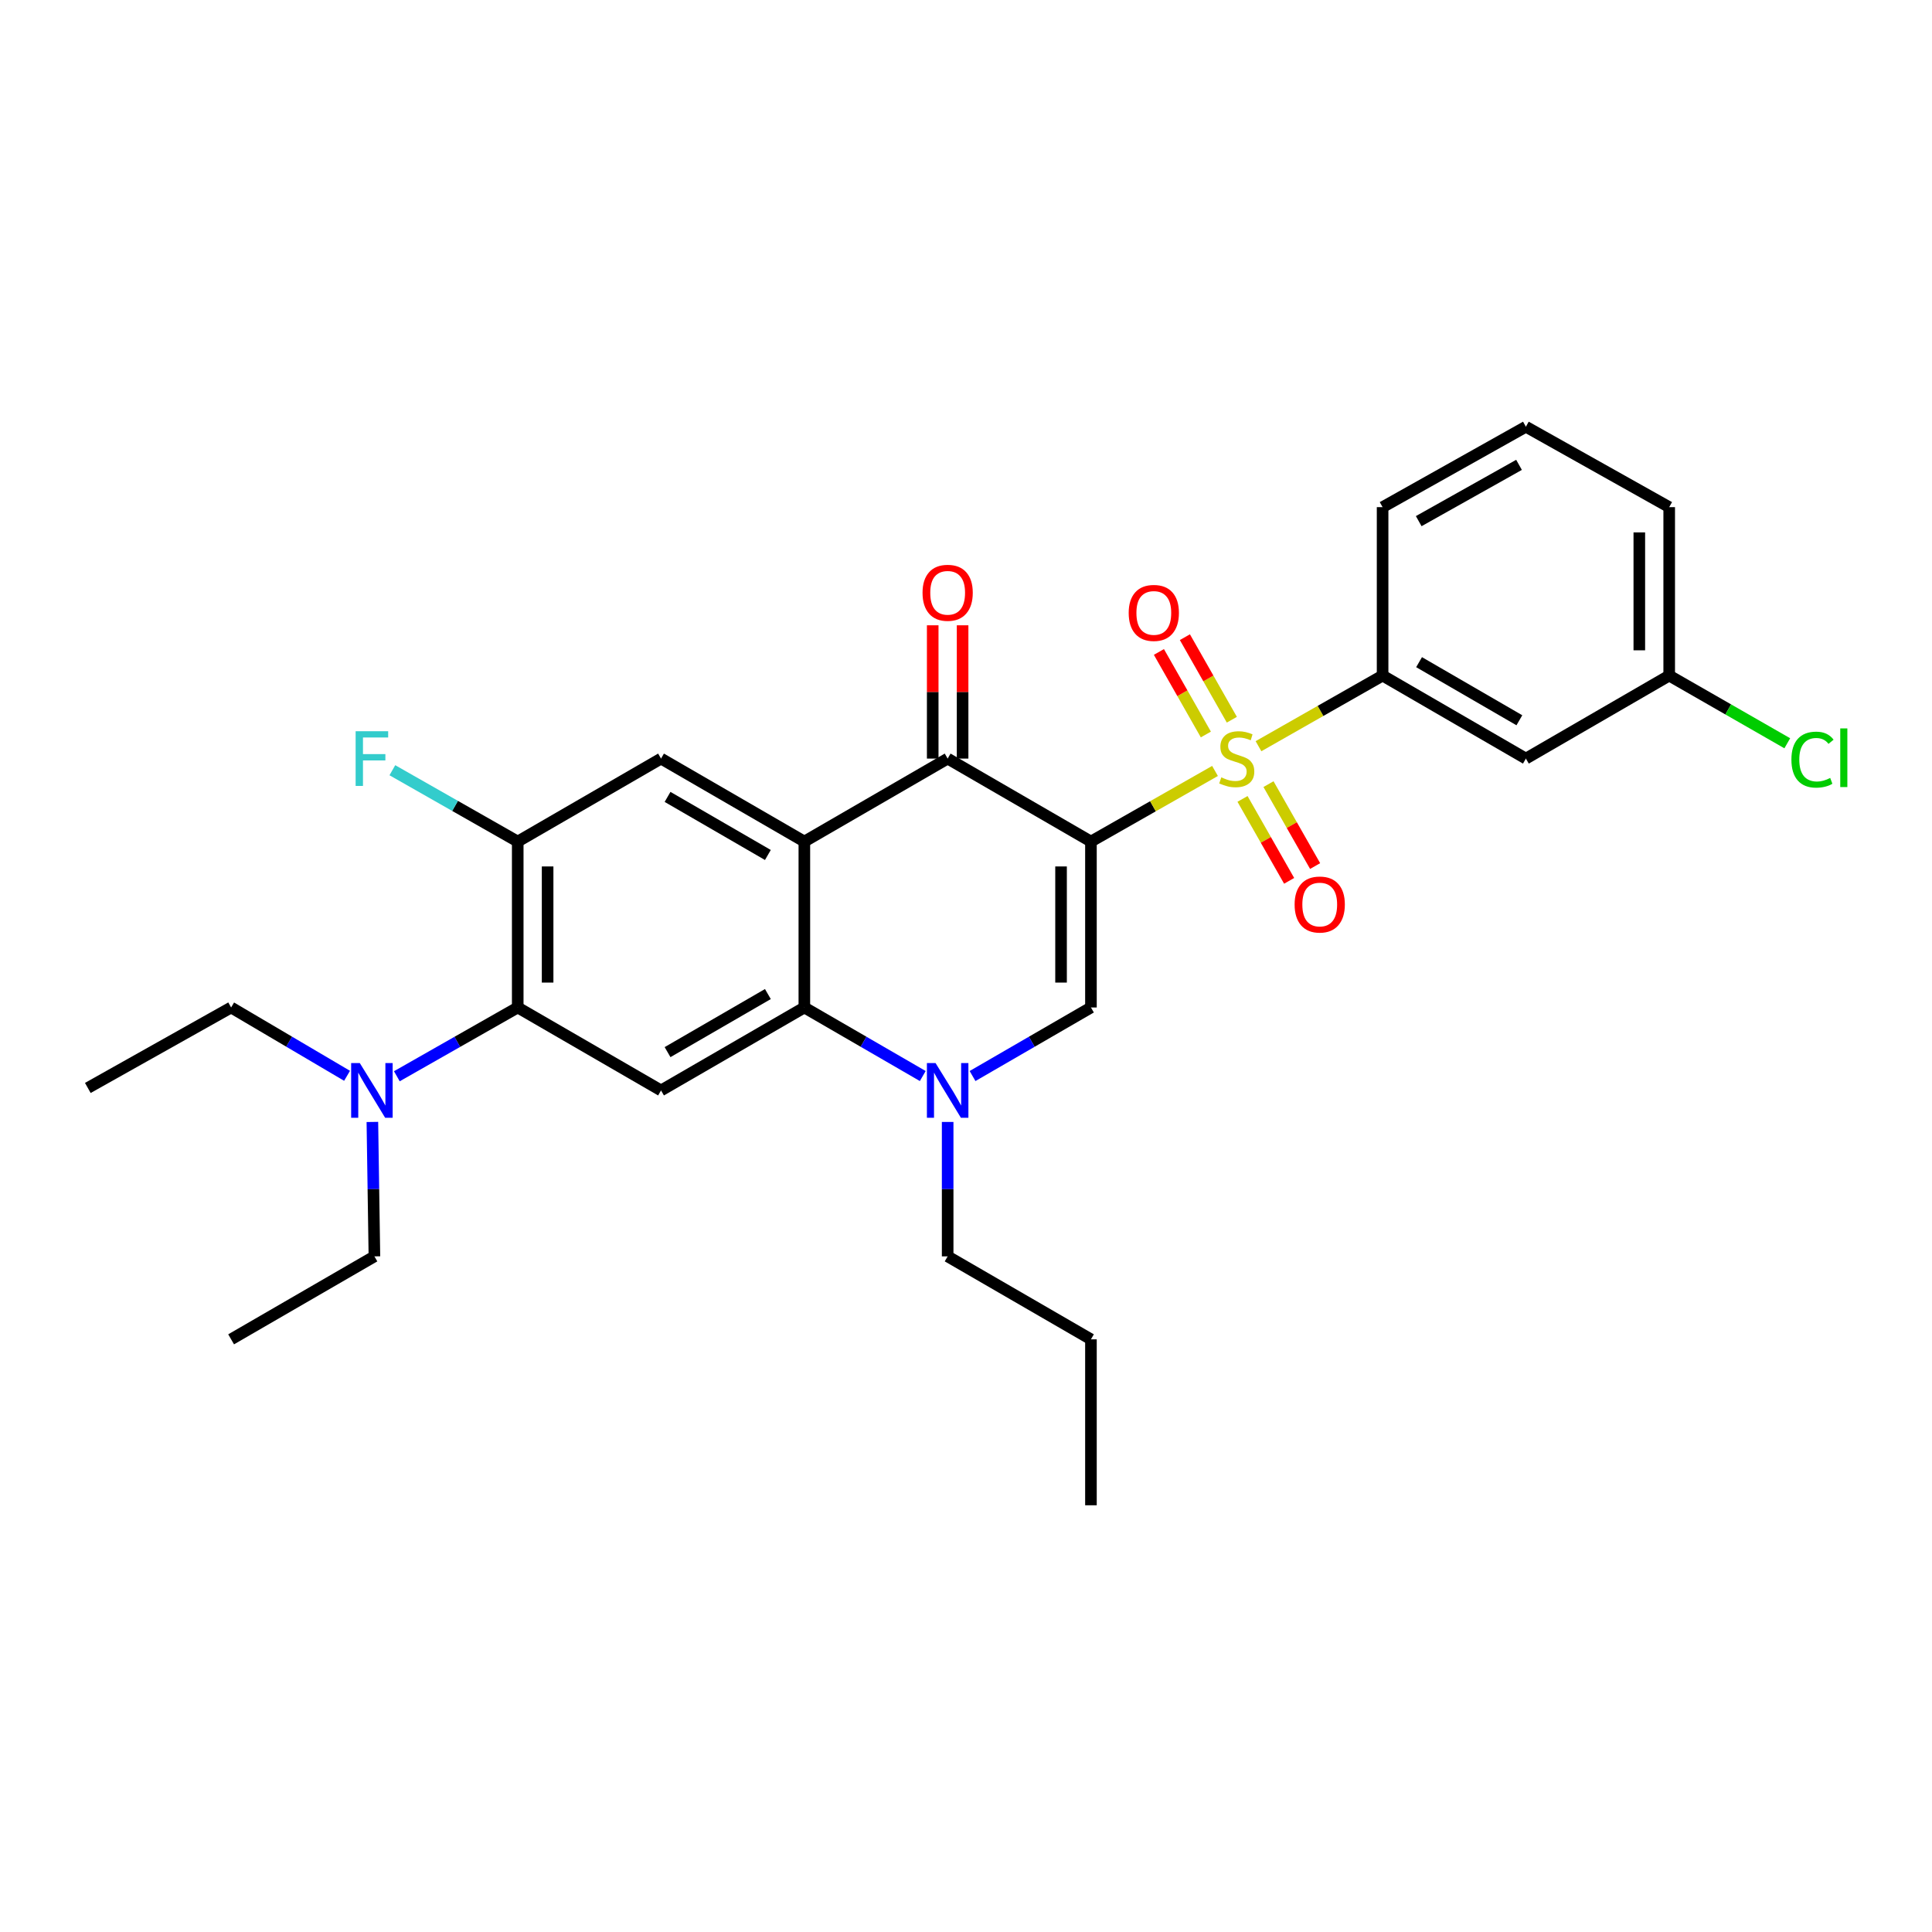 <?xml version='1.0' encoding='iso-8859-1'?>
<svg version='1.1' baseProfile='full'
              xmlns='http://www.w3.org/2000/svg'
                      xmlns:rdkit='http://www.rdkit.org/xml'
                      xmlns:xlink='http://www.w3.org/1999/xlink'
                  xml:space='preserve'
width='1000px' height='1000px' viewBox='0 0 1000 1000'>
<!-- END OF HEADER -->
<rect style='opacity:1.0;fill:#FFFFFF;stroke:none' width='1000' height='1000' x='0' y='0'> </rect>
<path class='bond-0' d='M 564.67,435.59 L 596.78,417.317' style='fill:none;fill-rule:evenodd;stroke:#000000;stroke-width:6px;stroke-linecap:butt;stroke-linejoin:miter;stroke-opacity:1' />
<path class='bond-0' d='M 596.78,417.317 L 628.89,399.044' style='fill:none;fill-rule:evenodd;stroke:#CCCC00;stroke-width:6px;stroke-linecap:butt;stroke-linejoin:miter;stroke-opacity:1' />
<path class='bond-2' d='M 564.67,435.59 L 490.505,392.642' style='fill:none;fill-rule:evenodd;stroke:#000000;stroke-width:6px;stroke-linecap:butt;stroke-linejoin:miter;stroke-opacity:1' />
<path class='bond-3' d='M 564.67,435.59 L 564.67,521.47' style='fill:none;fill-rule:evenodd;stroke:#000000;stroke-width:6px;stroke-linecap:butt;stroke-linejoin:miter;stroke-opacity:1' />
<path class='bond-3' d='M 549.199,448.472 L 549.199,508.588' style='fill:none;fill-rule:evenodd;stroke:#000000;stroke-width:6px;stroke-linecap:butt;stroke-linejoin:miter;stroke-opacity:1' />
<path class='bond-9' d='M 651.393,386.238 L 683.511,367.957' style='fill:none;fill-rule:evenodd;stroke:#CCCC00;stroke-width:6px;stroke-linecap:butt;stroke-linejoin:miter;stroke-opacity:1' />
<path class='bond-9' d='M 683.511,367.957 L 715.63,349.676' style='fill:none;fill-rule:evenodd;stroke:#000000;stroke-width:6px;stroke-linecap:butt;stroke-linejoin:miter;stroke-opacity:1' />
<path class='bond-11' d='M 637.599,372.526 L 625.448,351.163' style='fill:none;fill-rule:evenodd;stroke:#CCCC00;stroke-width:6px;stroke-linecap:butt;stroke-linejoin:miter;stroke-opacity:1' />
<path class='bond-11' d='M 625.448,351.163 L 613.297,329.8' style='fill:none;fill-rule:evenodd;stroke:#FF0000;stroke-width:6px;stroke-linecap:butt;stroke-linejoin:miter;stroke-opacity:1' />
<path class='bond-11' d='M 624.152,380.175 L 612.001,358.812' style='fill:none;fill-rule:evenodd;stroke:#CCCC00;stroke-width:6px;stroke-linecap:butt;stroke-linejoin:miter;stroke-opacity:1' />
<path class='bond-11' d='M 612.001,358.812 L 599.849,337.448' style='fill:none;fill-rule:evenodd;stroke:#FF0000;stroke-width:6px;stroke-linecap:butt;stroke-linejoin:miter;stroke-opacity:1' />
<path class='bond-12' d='M 643.124,413.519 L 655.192,434.721' style='fill:none;fill-rule:evenodd;stroke:#CCCC00;stroke-width:6px;stroke-linecap:butt;stroke-linejoin:miter;stroke-opacity:1' />
<path class='bond-12' d='M 655.192,434.721 L 667.26,455.922' style='fill:none;fill-rule:evenodd;stroke:#FF0000;stroke-width:6px;stroke-linecap:butt;stroke-linejoin:miter;stroke-opacity:1' />
<path class='bond-12' d='M 656.569,405.866 L 668.637,427.067' style='fill:none;fill-rule:evenodd;stroke:#CCCC00;stroke-width:6px;stroke-linecap:butt;stroke-linejoin:miter;stroke-opacity:1' />
<path class='bond-12' d='M 668.637,427.067 L 680.705,448.269' style='fill:none;fill-rule:evenodd;stroke:#FF0000;stroke-width:6px;stroke-linecap:butt;stroke-linejoin:miter;stroke-opacity:1' />
<path class='bond-1' d='M 416.331,435.59 L 490.505,392.642' style='fill:none;fill-rule:evenodd;stroke:#000000;stroke-width:6px;stroke-linecap:butt;stroke-linejoin:miter;stroke-opacity:1' />
<path class='bond-8' d='M 416.331,435.59 L 342.149,392.642' style='fill:none;fill-rule:evenodd;stroke:#000000;stroke-width:6px;stroke-linecap:butt;stroke-linejoin:miter;stroke-opacity:1' />
<path class='bond-8' d='M 397.452,442.537 L 345.525,412.473' style='fill:none;fill-rule:evenodd;stroke:#000000;stroke-width:6px;stroke-linecap:butt;stroke-linejoin:miter;stroke-opacity:1' />
<path class='bond-29' d='M 416.331,435.59 L 416.331,521.47' style='fill:none;fill-rule:evenodd;stroke:#000000;stroke-width:6px;stroke-linecap:butt;stroke-linejoin:miter;stroke-opacity:1' />
<path class='bond-15' d='M 498.24,392.642 L 498.24,358.147' style='fill:none;fill-rule:evenodd;stroke:#000000;stroke-width:6px;stroke-linecap:butt;stroke-linejoin:miter;stroke-opacity:1' />
<path class='bond-15' d='M 498.24,358.147 L 498.24,323.652' style='fill:none;fill-rule:evenodd;stroke:#FF0000;stroke-width:6px;stroke-linecap:butt;stroke-linejoin:miter;stroke-opacity:1' />
<path class='bond-15' d='M 482.769,392.642 L 482.769,358.147' style='fill:none;fill-rule:evenodd;stroke:#000000;stroke-width:6px;stroke-linecap:butt;stroke-linejoin:miter;stroke-opacity:1' />
<path class='bond-15' d='M 482.769,358.147 L 482.769,323.652' style='fill:none;fill-rule:evenodd;stroke:#FF0000;stroke-width:6px;stroke-linecap:butt;stroke-linejoin:miter;stroke-opacity:1' />
<path class='bond-5' d='M 564.67,521.47 L 534.029,539.211' style='fill:none;fill-rule:evenodd;stroke:#000000;stroke-width:6px;stroke-linecap:butt;stroke-linejoin:miter;stroke-opacity:1' />
<path class='bond-5' d='M 534.029,539.211 L 503.387,556.951' style='fill:none;fill-rule:evenodd;stroke:#0000FF;stroke-width:6px;stroke-linecap:butt;stroke-linejoin:miter;stroke-opacity:1' />
<path class='bond-4' d='M 416.331,521.47 L 446.977,539.211' style='fill:none;fill-rule:evenodd;stroke:#000000;stroke-width:6px;stroke-linecap:butt;stroke-linejoin:miter;stroke-opacity:1' />
<path class='bond-4' d='M 446.977,539.211 L 477.622,556.952' style='fill:none;fill-rule:evenodd;stroke:#0000FF;stroke-width:6px;stroke-linecap:butt;stroke-linejoin:miter;stroke-opacity:1' />
<path class='bond-6' d='M 416.331,521.47 L 342.149,564.41' style='fill:none;fill-rule:evenodd;stroke:#000000;stroke-width:6px;stroke-linecap:butt;stroke-linejoin:miter;stroke-opacity:1' />
<path class='bond-6' d='M 397.453,514.522 L 345.526,544.579' style='fill:none;fill-rule:evenodd;stroke:#000000;stroke-width:6px;stroke-linecap:butt;stroke-linejoin:miter;stroke-opacity:1' />
<path class='bond-18' d='M 490.505,580.717 L 490.505,615.508' style='fill:none;fill-rule:evenodd;stroke:#0000FF;stroke-width:6px;stroke-linecap:butt;stroke-linejoin:miter;stroke-opacity:1' />
<path class='bond-18' d='M 490.505,615.508 L 490.505,650.298' style='fill:none;fill-rule:evenodd;stroke:#000000;stroke-width:6px;stroke-linecap:butt;stroke-linejoin:miter;stroke-opacity:1' />
<path class='bond-7' d='M 342.149,564.41 L 267.975,521.47' style='fill:none;fill-rule:evenodd;stroke:#000000;stroke-width:6px;stroke-linecap:butt;stroke-linejoin:miter;stroke-opacity:1' />
<path class='bond-14' d='M 267.975,521.47 L 236.691,539.267' style='fill:none;fill-rule:evenodd;stroke:#000000;stroke-width:6px;stroke-linecap:butt;stroke-linejoin:miter;stroke-opacity:1' />
<path class='bond-14' d='M 236.691,539.267 L 205.406,557.065' style='fill:none;fill-rule:evenodd;stroke:#0000FF;stroke-width:6px;stroke-linecap:butt;stroke-linejoin:miter;stroke-opacity:1' />
<path class='bond-30' d='M 267.975,521.47 L 267.975,435.59' style='fill:none;fill-rule:evenodd;stroke:#000000;stroke-width:6px;stroke-linecap:butt;stroke-linejoin:miter;stroke-opacity:1' />
<path class='bond-30' d='M 283.446,508.588 L 283.446,448.472' style='fill:none;fill-rule:evenodd;stroke:#000000;stroke-width:6px;stroke-linecap:butt;stroke-linejoin:miter;stroke-opacity:1' />
<path class='bond-10' d='M 342.149,392.642 L 267.975,435.59' style='fill:none;fill-rule:evenodd;stroke:#000000;stroke-width:6px;stroke-linecap:butt;stroke-linejoin:miter;stroke-opacity:1' />
<path class='bond-13' d='M 715.63,349.676 L 789.795,392.642' style='fill:none;fill-rule:evenodd;stroke:#000000;stroke-width:6px;stroke-linecap:butt;stroke-linejoin:miter;stroke-opacity:1' />
<path class='bond-13' d='M 734.51,342.734 L 786.425,372.81' style='fill:none;fill-rule:evenodd;stroke:#000000;stroke-width:6px;stroke-linecap:butt;stroke-linejoin:miter;stroke-opacity:1' />
<path class='bond-20' d='M 715.63,349.676 L 715.63,262.498' style='fill:none;fill-rule:evenodd;stroke:#000000;stroke-width:6px;stroke-linecap:butt;stroke-linejoin:miter;stroke-opacity:1' />
<path class='bond-16' d='M 267.975,435.59 L 235.531,417.129' style='fill:none;fill-rule:evenodd;stroke:#000000;stroke-width:6px;stroke-linecap:butt;stroke-linejoin:miter;stroke-opacity:1' />
<path class='bond-16' d='M 235.531,417.129 L 203.086,398.668' style='fill:none;fill-rule:evenodd;stroke:#33CCCC;stroke-width:6px;stroke-linecap:butt;stroke-linejoin:miter;stroke-opacity:1' />
<path class='bond-17' d='M 789.795,392.642 L 863.977,349.676' style='fill:none;fill-rule:evenodd;stroke:#000000;stroke-width:6px;stroke-linecap:butt;stroke-linejoin:miter;stroke-opacity:1' />
<path class='bond-22' d='M 192.742,580.717 L 193.267,615.508' style='fill:none;fill-rule:evenodd;stroke:#0000FF;stroke-width:6px;stroke-linecap:butt;stroke-linejoin:miter;stroke-opacity:1' />
<path class='bond-22' d='M 193.267,615.508 L 193.793,650.298' style='fill:none;fill-rule:evenodd;stroke:#000000;stroke-width:6px;stroke-linecap:butt;stroke-linejoin:miter;stroke-opacity:1' />
<path class='bond-23' d='M 179.641,556.835 L 149.635,539.152' style='fill:none;fill-rule:evenodd;stroke:#0000FF;stroke-width:6px;stroke-linecap:butt;stroke-linejoin:miter;stroke-opacity:1' />
<path class='bond-23' d='M 149.635,539.152 L 119.628,521.47' style='fill:none;fill-rule:evenodd;stroke:#000000;stroke-width:6px;stroke-linecap:butt;stroke-linejoin:miter;stroke-opacity:1' />
<path class='bond-19' d='M 863.977,349.676 L 894.535,367.196' style='fill:none;fill-rule:evenodd;stroke:#000000;stroke-width:6px;stroke-linecap:butt;stroke-linejoin:miter;stroke-opacity:1' />
<path class='bond-19' d='M 894.535,367.196 L 925.093,384.717' style='fill:none;fill-rule:evenodd;stroke:#00CC00;stroke-width:6px;stroke-linecap:butt;stroke-linejoin:miter;stroke-opacity:1' />
<path class='bond-31' d='M 863.977,349.676 L 863.977,262.498' style='fill:none;fill-rule:evenodd;stroke:#000000;stroke-width:6px;stroke-linecap:butt;stroke-linejoin:miter;stroke-opacity:1' />
<path class='bond-31' d='M 848.506,336.599 L 848.506,275.575' style='fill:none;fill-rule:evenodd;stroke:#000000;stroke-width:6px;stroke-linecap:butt;stroke-linejoin:miter;stroke-opacity:1' />
<path class='bond-25' d='M 490.505,650.298 L 564.67,693.238' style='fill:none;fill-rule:evenodd;stroke:#000000;stroke-width:6px;stroke-linecap:butt;stroke-linejoin:miter;stroke-opacity:1' />
<path class='bond-21' d='M 715.63,262.498 L 789.795,220.873' style='fill:none;fill-rule:evenodd;stroke:#000000;stroke-width:6px;stroke-linecap:butt;stroke-linejoin:miter;stroke-opacity:1' />
<path class='bond-21' d='M 734.326,269.746 L 786.242,240.608' style='fill:none;fill-rule:evenodd;stroke:#000000;stroke-width:6px;stroke-linecap:butt;stroke-linejoin:miter;stroke-opacity:1' />
<path class='bond-24' d='M 789.795,220.873 L 863.977,262.498' style='fill:none;fill-rule:evenodd;stroke:#000000;stroke-width:6px;stroke-linecap:butt;stroke-linejoin:miter;stroke-opacity:1' />
<path class='bond-27' d='M 193.793,650.298 L 119.628,693.238' style='fill:none;fill-rule:evenodd;stroke:#000000;stroke-width:6px;stroke-linecap:butt;stroke-linejoin:miter;stroke-opacity:1' />
<path class='bond-26' d='M 119.628,521.47 L 45.455,563.121' style='fill:none;fill-rule:evenodd;stroke:#000000;stroke-width:6px;stroke-linecap:butt;stroke-linejoin:miter;stroke-opacity:1' />
<path class='bond-28' d='M 564.67,693.238 L 564.67,779.127' style='fill:none;fill-rule:evenodd;stroke:#000000;stroke-width:6px;stroke-linecap:butt;stroke-linejoin:miter;stroke-opacity:1' />
<path  class='atom-1' d='M 632.141 402.362
Q 632.461 402.482, 633.781 403.042
Q 635.101 403.602, 636.541 403.962
Q 638.021 404.282, 639.461 404.282
Q 642.141 404.282, 643.701 403.002
Q 645.261 401.682, 645.261 399.402
Q 645.261 397.842, 644.461 396.882
Q 643.701 395.922, 642.501 395.402
Q 641.301 394.882, 639.301 394.282
Q 636.781 393.522, 635.261 392.802
Q 633.781 392.082, 632.701 390.562
Q 631.661 389.042, 631.661 386.482
Q 631.661 382.922, 634.061 380.722
Q 636.501 378.522, 641.301 378.522
Q 644.581 378.522, 648.301 380.082
L 647.381 383.162
Q 643.981 381.762, 641.421 381.762
Q 638.661 381.762, 637.141 382.922
Q 635.621 384.042, 635.661 386.002
Q 635.661 387.522, 636.421 388.442
Q 637.221 389.362, 638.341 389.882
Q 639.501 390.402, 641.421 391.002
Q 643.981 391.802, 645.501 392.602
Q 647.021 393.402, 648.101 395.042
Q 649.221 396.642, 649.221 399.402
Q 649.221 403.322, 646.581 405.442
Q 643.981 407.522, 639.621 407.522
Q 637.101 407.522, 635.181 406.962
Q 633.301 406.442, 631.061 405.522
L 632.141 402.362
' fill='#CCCC00'/>
<path  class='atom-6' d='M 484.245 550.25
L 493.525 565.25
Q 494.445 566.73, 495.925 569.41
Q 497.405 572.09, 497.485 572.25
L 497.485 550.25
L 501.245 550.25
L 501.245 578.57
L 497.365 578.57
L 487.405 562.17
Q 486.245 560.25, 485.005 558.05
Q 483.805 555.85, 483.445 555.17
L 483.445 578.57
L 479.765 578.57
L 479.765 550.25
L 484.245 550.25
' fill='#0000FF'/>
<path  class='atom-12' d='M 584.21 317.242
Q 584.21 310.442, 587.57 306.642
Q 590.93 302.842, 597.21 302.842
Q 603.49 302.842, 606.85 306.642
Q 610.21 310.442, 610.21 317.242
Q 610.21 324.122, 606.81 328.042
Q 603.41 331.922, 597.21 331.922
Q 590.97 331.922, 587.57 328.042
Q 584.21 324.162, 584.21 317.242
M 597.21 328.722
Q 601.53 328.722, 603.85 325.842
Q 606.21 322.922, 606.21 317.242
Q 606.21 311.682, 603.85 308.882
Q 601.53 306.042, 597.21 306.042
Q 592.89 306.042, 590.53 308.842
Q 588.21 311.642, 588.21 317.242
Q 588.21 322.962, 590.53 325.842
Q 592.89 328.722, 597.21 328.722
' fill='#FF0000'/>
<path  class='atom-13' d='M 670.09 468.176
Q 670.09 461.376, 673.45 457.576
Q 676.81 453.776, 683.09 453.776
Q 689.37 453.776, 692.73 457.576
Q 696.09 461.376, 696.09 468.176
Q 696.09 475.056, 692.69 478.976
Q 689.29 482.856, 683.09 482.856
Q 676.85 482.856, 673.45 478.976
Q 670.09 475.096, 670.09 468.176
M 683.09 479.656
Q 687.41 479.656, 689.73 476.776
Q 692.09 473.856, 692.09 468.176
Q 692.09 462.616, 689.73 459.816
Q 687.41 456.976, 683.09 456.976
Q 678.77 456.976, 676.41 459.776
Q 674.09 462.576, 674.09 468.176
Q 674.09 473.896, 676.41 476.776
Q 678.77 479.656, 683.09 479.656
' fill='#FF0000'/>
<path  class='atom-15' d='M 186.235 550.25
L 195.515 565.25
Q 196.435 566.73, 197.915 569.41
Q 199.395 572.09, 199.475 572.25
L 199.475 550.25
L 203.235 550.25
L 203.235 578.57
L 199.355 578.57
L 189.395 562.17
Q 188.235 560.25, 186.995 558.05
Q 185.795 555.85, 185.435 555.17
L 185.435 578.57
L 181.755 578.57
L 181.755 550.25
L 186.235 550.25
' fill='#0000FF'/>
<path  class='atom-16' d='M 477.505 306.825
Q 477.505 300.025, 480.865 296.225
Q 484.225 292.425, 490.505 292.425
Q 496.785 292.425, 500.145 296.225
Q 503.505 300.025, 503.505 306.825
Q 503.505 313.705, 500.105 317.625
Q 496.705 321.505, 490.505 321.505
Q 484.265 321.505, 480.865 317.625
Q 477.505 313.745, 477.505 306.825
M 490.505 318.305
Q 494.825 318.305, 497.145 315.425
Q 499.505 312.505, 499.505 306.825
Q 499.505 301.265, 497.145 298.465
Q 494.825 295.625, 490.505 295.625
Q 486.185 295.625, 483.825 298.425
Q 481.505 301.225, 481.505 306.825
Q 481.505 312.545, 483.825 315.425
Q 486.185 318.305, 490.505 318.305
' fill='#FF0000'/>
<path  class='atom-17' d='M 184.075 378.482
L 200.915 378.482
L 200.915 381.722
L 187.875 381.722
L 187.875 390.322
L 199.475 390.322
L 199.475 393.602
L 187.875 393.602
L 187.875 406.802
L 184.075 406.802
L 184.075 378.482
' fill='#33CCCC'/>
<path  class='atom-20' d='M 927.231 393.183
Q 927.231 386.143, 930.511 382.463
Q 933.831 378.743, 940.111 378.743
Q 945.951 378.743, 949.071 382.863
L 946.431 385.023
Q 944.151 382.023, 940.111 382.023
Q 935.831 382.023, 933.551 384.903
Q 931.311 387.743, 931.311 393.183
Q 931.311 398.783, 933.631 401.663
Q 935.991 404.543, 940.551 404.543
Q 943.671 404.543, 947.311 402.663
L 948.431 405.663
Q 946.951 406.623, 944.711 407.183
Q 942.471 407.743, 939.991 407.743
Q 933.831 407.743, 930.511 403.983
Q 927.231 400.223, 927.231 393.183
' fill='#00CC00'/>
<path  class='atom-20' d='M 952.511 377.023
L 956.191 377.023
L 956.191 407.383
L 952.511 407.383
L 952.511 377.023
' fill='#00CC00'/>
</svg>
